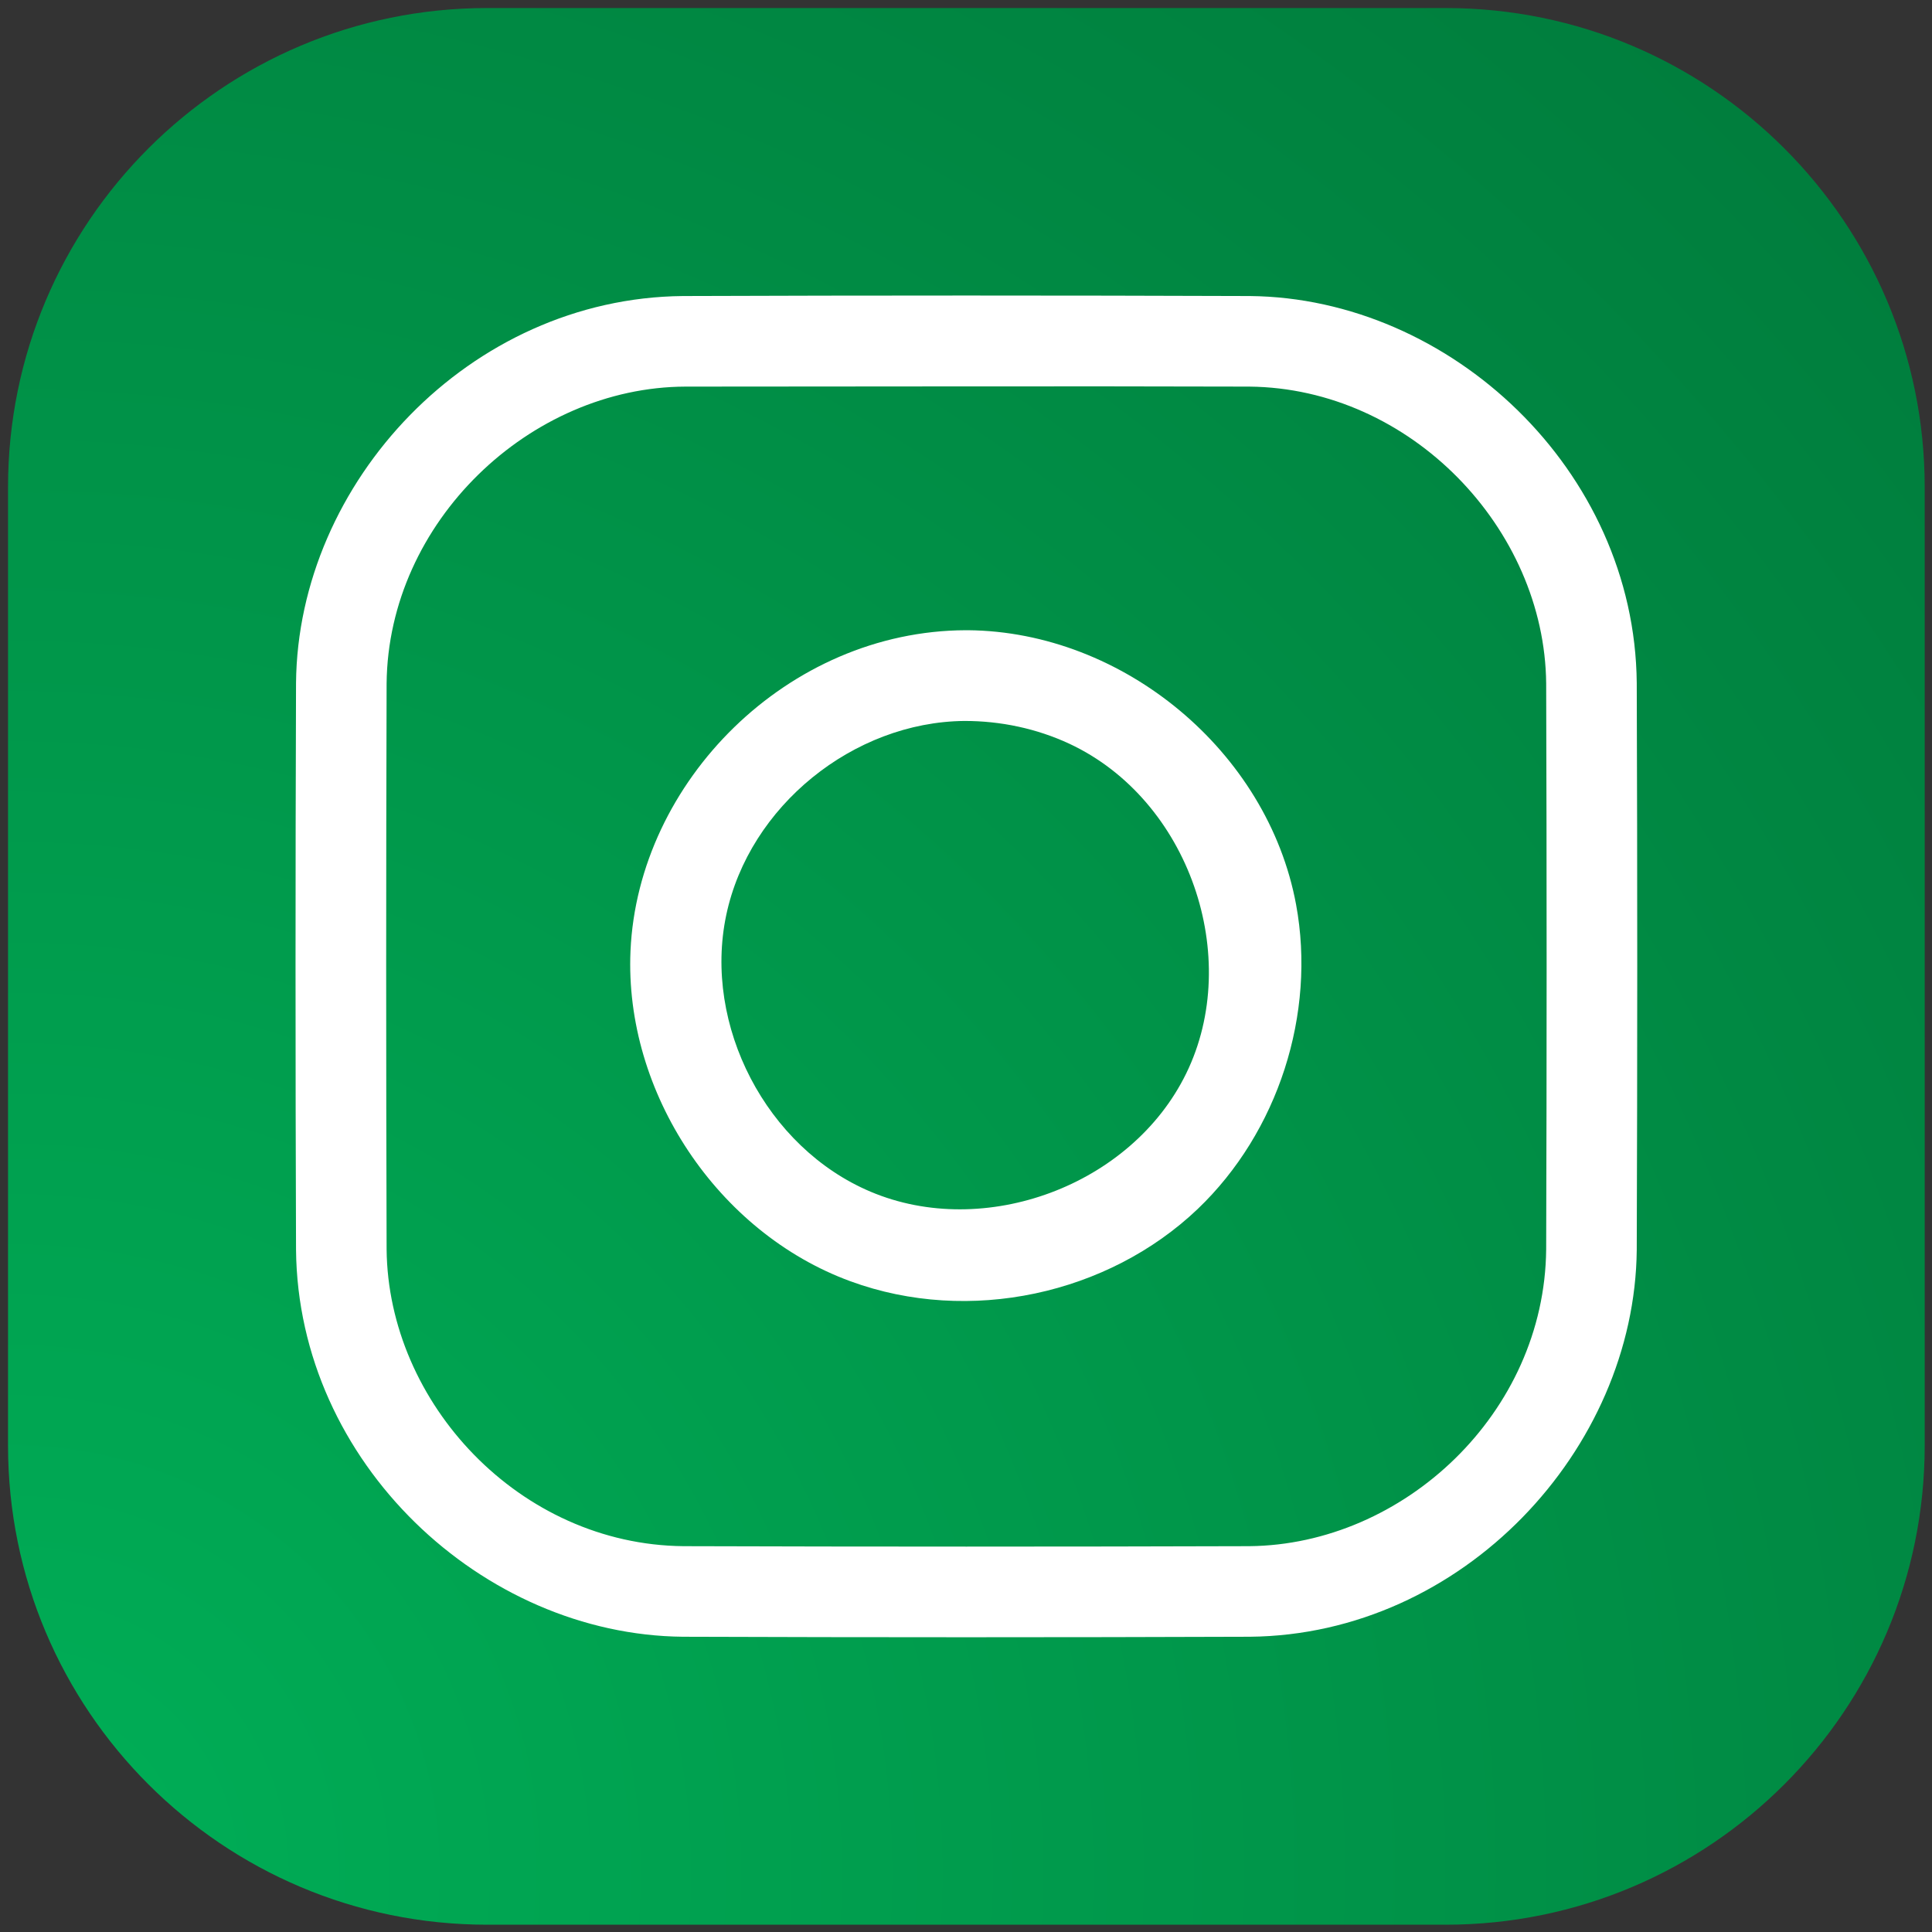 <svg width="84" height="84" viewBox="0 0 84 84" fill="none" xmlns="http://www.w3.org/2000/svg">
<rect x="0" y="0" width="84" height="84" fill="#333333" stroke="none"/>
<path fill-rule="evenodd" clip-rule="evenodd" d="M83.683 21.183C83.683 9.679 74.354 0.349 62.849 0.349C50.124 0.349 33.908 0.349 21.183 0.349C9.679 0.349 0.349 9.679 0.349 21.183C0.349 33.908 0.349 50.124 0.349 62.849C0.349 74.353 9.679 83.683 21.183 83.683C33.908 83.683 50.124 83.683 62.849 83.683C74.354 83.683 83.683 74.353 83.683 62.849C83.683 50.124 83.683 33.908 83.683 21.183Z" fill="url(#paint0_radial)"/>
<path d="M54.342 12.871C63.055 12.955 71.076 20.434 71.163 29.692C71.192 37.909 71.192 46.125 71.163 54.342C71.08 63.021 63.6 71.075 54.342 71.163C46.126 71.192 37.909 71.192 29.692 71.163C20.976 71.08 12.959 63.6 12.871 54.342C12.842 46.125 12.842 37.909 12.871 29.692C12.95 20.971 20.413 12.959 29.692 12.871C37.909 12.842 46.126 12.842 54.342 12.871V12.871ZM29.805 16.809C23.042 16.83 16.875 22.692 16.809 29.717C16.784 37.917 16.784 46.117 16.809 54.317C16.871 61.005 22.592 67.159 29.717 67.225C37.917 67.25 46.117 67.25 54.317 67.225C61.021 67.163 67.159 61.442 67.225 54.317C67.251 46.117 67.251 37.917 67.225 29.717C67.163 22.984 61.33 16.875 54.317 16.809C46.146 16.784 37.975 16.809 29.805 16.809V16.809Z" fill="white"/>
<path d="M42.093 27.401C48.834 27.463 55.117 32.663 56.351 39.326C57.23 44.076 55.572 49.226 52.072 52.567C48.176 56.276 42.147 57.601 36.98 55.709C31.205 53.596 27.142 47.509 27.413 41.342C27.742 33.976 34.251 27.426 41.992 27.401C42.026 27.401 42.059 27.401 42.093 27.401V27.401ZM41.926 31.346C37.113 31.392 32.576 35.042 31.576 39.784C30.563 44.58 33.322 49.901 37.851 51.813C42.797 53.905 49.184 51.559 51.572 46.676C54.042 41.63 51.713 34.776 46.497 32.338C45.076 31.676 43.497 31.342 41.926 31.346Z" fill="white"/>
<defs>
<radialGradient id="paint0_radial" cx="0" cy="0" r="1" gradientUnits="userSpaceOnUse" gradientTransform="translate(0.349 81.599) scale(116.388)">
<stop stop-color="#00AF57"/>
<stop offset="1" stop-color="#007A3B"/>
</radialGradient>
</defs>
</svg>
